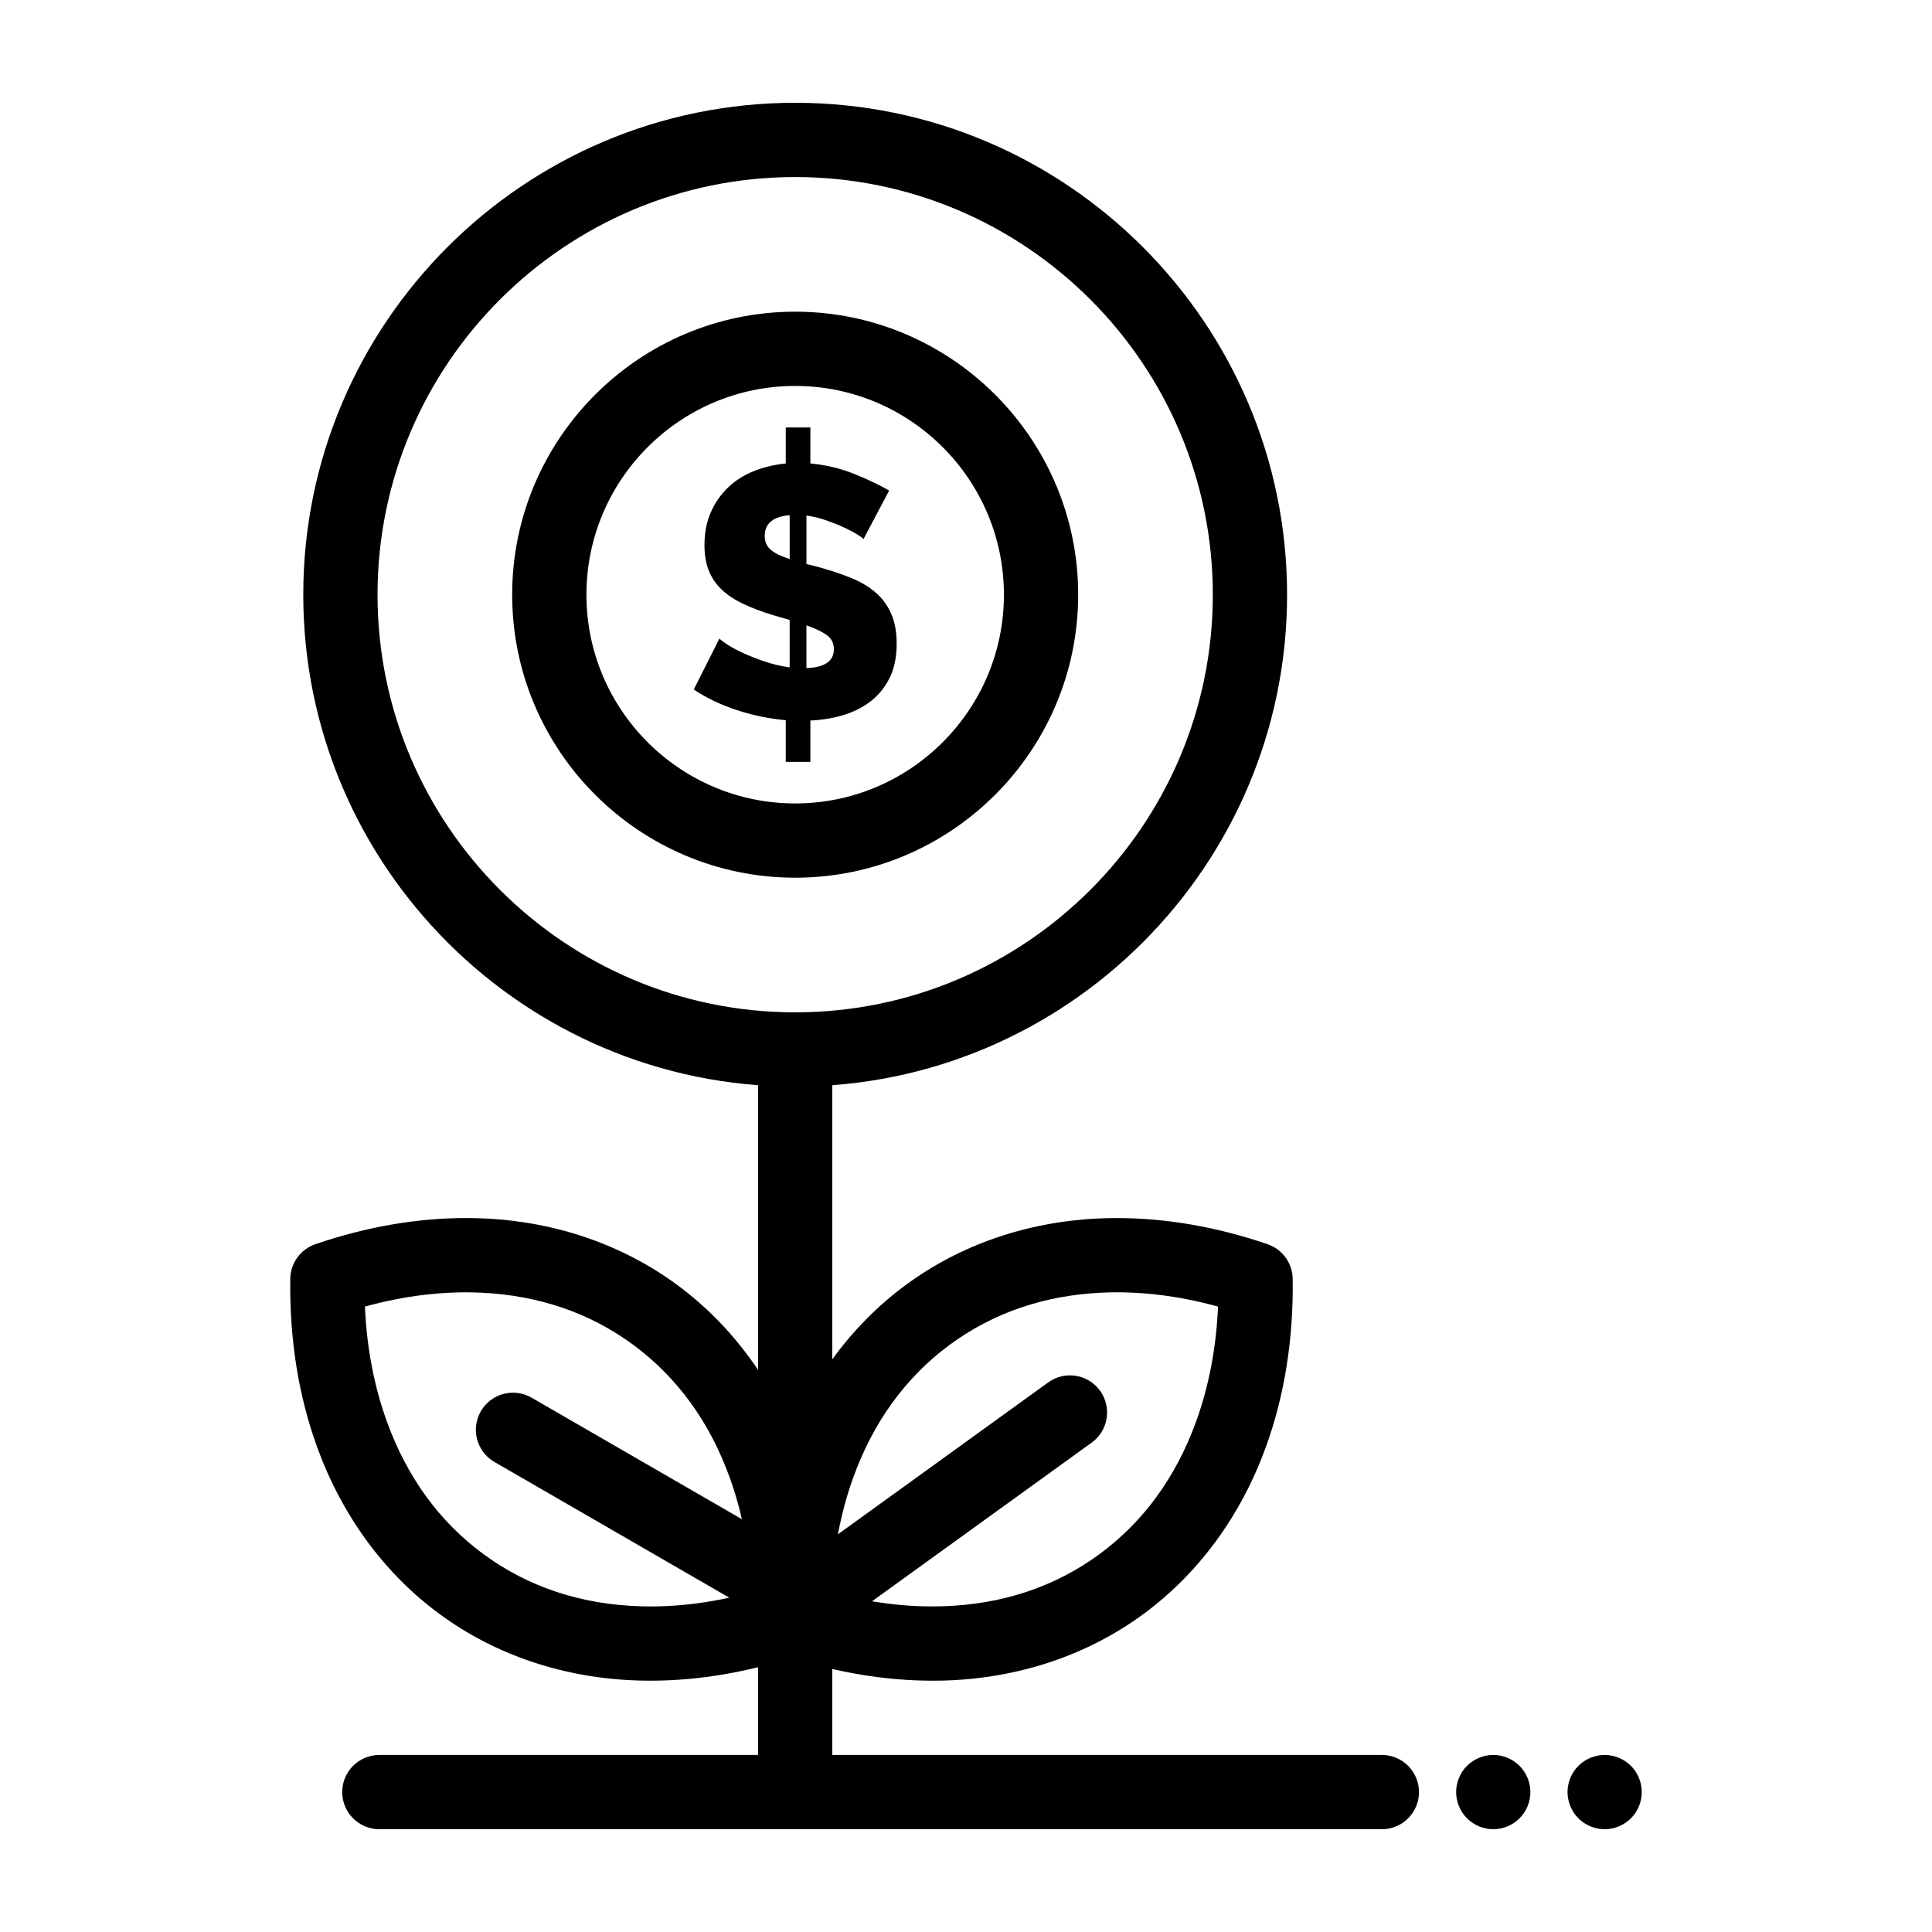 <?xml version="1.0" encoding="UTF-8"?>
<!-- Uploaded to: SVG Repo, www.svgrepo.com, Generator: SVG Repo Mixer Tools -->
<svg fill="#000000" width="800px" height="800px" version="1.1" viewBox="144 144 512 512" xmlns="http://www.w3.org/2000/svg">
 <g>
  <path d="m354.73 376.6c-41.355 0-75-33.645-75-75 0-41.355 33.645-75 75-75s75 33.645 75 75c0 41.355-33.645 75-75 75zm0-130.32c-30.504 0-55.32 24.816-55.32 55.32s24.816 55.32 55.32 55.32 55.32-24.816 55.32-55.32-24.816-55.32-55.32-55.32z"/>
  <path d="m354.73 431.96c-71.879 0-130.36-58.48-130.36-130.36s58.48-130.36 130.36-130.36c71.883 0 130.36 58.48 130.36 130.36 0 71.883-58.477 130.36-130.36 130.36zm0-241.04c-61.027 0-110.68 49.652-110.68 110.68 0 61.031 49.652 110.68 110.68 110.68s110.68-49.648 110.68-110.68c0-61.027-49.652-110.68-110.68-110.68z"/>
  <path d="m354.73 628.76c-5.434 0-9.84-4.406-9.84-9.84v-196.8c0-5.434 4.406-9.84 9.84-9.84s9.84 4.406 9.84 9.84v196.8c0 5.434-4.406 9.84-9.84 9.84z"/>
  <path d="m391.12 589.4c-13.023 0-26.449-2.328-39.902-6.922-3.934-1.344-6.602-5.016-6.66-9.176-0.219-15.738 2.102-30.547 6.906-44.012 6.57-18.426 17.836-33.906 32.578-44.766 14.426-10.629 32.051-16.719 50.961-17.609 1.652-0.078 3.34-0.117 5.012-0.117 13.023 0 26.449 2.332 39.902 6.926 3.934 1.344 6.602 5.016 6.66 9.176 0.223 15.965-2.168 30.965-7.109 44.578-6.594 18.172-17.789 33.457-32.375 44.203-14.93 11-33.211 17.113-52.871 17.68-1.031 0.023-2.062 0.039-3.102 0.039zm-26.781-23.461c9.98 2.758 19.82 4.027 29.312 3.742 15.859-0.457 29.91-5.117 41.766-13.852 11.613-8.555 20.207-20.355 25.547-35.07 3.398-9.363 5.352-19.598 5.828-30.504-10.523-2.906-20.941-4.152-30.867-3.684-15.23 0.715-28.762 5.356-40.211 13.793-11.738 8.648-20.387 20.602-25.715 35.531-3.297 9.246-5.191 19.32-5.66 30.043z"/>
  <path d="m316.38 589.4c-1.039 0-2.07-0.016-3.102-0.043-19.66-0.566-37.941-6.68-52.867-17.68-14.586-10.746-25.781-26.031-32.375-44.203-4.941-13.613-7.332-28.613-7.109-44.578 0.059-4.16 2.723-7.832 6.66-9.176 13.453-4.594 26.879-6.926 39.902-6.926 1.672 0 3.359 0.039 5.012 0.117 18.91 0.887 36.531 6.977 50.961 17.609 14.742 10.859 26.004 26.34 32.574 44.766 4.805 13.465 7.125 28.273 6.906 44.012-0.059 4.16-2.727 7.828-6.66 9.176-13.453 4.598-26.883 6.926-39.902 6.926zm-75.668-99.141c0.477 10.906 2.43 21.137 5.828 30.504 5.34 14.715 13.934 26.516 25.547 35.07 11.855 8.734 25.906 13.395 41.762 13.852 9.488 0.281 19.332-0.988 29.312-3.742-0.469-10.723-2.367-20.801-5.66-30.039-5.324-14.93-13.977-26.887-25.715-35.535-11.449-8.438-24.98-13.078-40.211-13.793-9.922-0.469-20.344 0.777-30.863 3.684z"/>
  <path d="m358.68 577.92c-3.051 0-6.062-1.414-7.984-4.078-3.184-4.406-2.191-10.559 2.215-13.738l68.879-49.754c4.406-3.18 10.559-2.191 13.738 2.215 3.18 4.406 2.191 10.559-2.215 13.738l-68.879 49.754c-1.742 1.258-3.758 1.863-5.754 1.863z"/>
  <path d="m348.82 572.56c-1.672 0-3.363-0.426-4.914-1.324l-68.879-39.801c-4.707-2.719-6.316-8.738-3.598-13.441 2.719-4.707 8.734-6.316 13.441-3.598l68.879 39.801c4.707 2.719 6.316 8.738 3.598 13.441-1.82 3.156-5.129 4.922-8.527 4.922z"/>
  <path d="m510.21 628.76h-265.68c-5.434 0-9.84-4.406-9.84-9.84 0-5.434 4.406-9.84 9.84-9.84h265.68c5.434 0 9.84 4.406 9.84 9.84 0 5.434-4.406 9.84-9.84 9.84z"/>
  <path d="m539.73 628.76c-2.59 0-5.125-1.051-6.957-2.883s-2.883-4.367-2.883-6.957c0-2.59 1.051-5.125 2.883-6.957 1.832-1.832 4.367-2.883 6.957-2.883 2.59 0 5.125 1.055 6.957 2.883 1.832 1.828 2.883 4.367 2.883 6.957 0 2.59-1.055 5.125-2.883 6.957s-4.367 2.883-6.957 2.883z"/>
  <path d="m569.25 628.76c-2.59 0-5.125-1.051-6.957-2.883-1.832-1.832-2.883-4.367-2.883-6.957 0-2.59 1.051-5.125 2.883-6.957 1.832-1.832 4.359-2.883 6.957-2.883 2.59 0 5.125 1.055 6.957 2.883 1.832 1.828 2.883 4.367 2.883 6.957 0 2.59-1.055 5.125-2.883 6.957s-4.367 2.883-6.957 2.883z"/>
  <path d="m372.83 286.86c-0.188-0.25-0.742-0.664-1.652-1.23-0.914-0.566-2.078-1.18-3.496-1.844-1.418-0.66-2.992-1.289-4.723-1.891-1.734-0.598-3.481-1.023-5.242-1.273v12.852l3.023 0.754c3.211 0.883 6.109 1.844 8.691 2.883 2.582 1.039 4.769 2.332 6.566 3.871 1.797 1.543 3.18 3.418 4.16 5.621 0.977 2.207 1.465 4.852 1.465 7.938 0 3.59-0.629 6.648-1.891 9.164-1.262 2.519-2.945 4.582-5.055 6.188-2.113 1.605-4.535 2.82-7.277 3.637-2.738 0.816-5.621 1.289-8.645 1.418v10.961h-6.519v-11.055c-4.344-0.379-8.645-1.262-12.895-2.644-4.25-1.383-8.078-3.211-11.48-5.481l6.801-13.512c0.25 0.316 0.93 0.836 2.031 1.559 1.102 0.727 2.504 1.48 4.203 2.266 1.703 0.789 3.621 1.543 5.762 2.266 2.141 0.727 4.344 1.246 6.613 1.559v-12.566l-4.535-1.324c-3.086-0.945-5.762-1.969-8.031-3.07-2.266-1.102-4.144-2.379-5.621-3.828-1.48-1.449-2.582-3.117-3.305-5.008-0.727-1.891-1.086-4.094-1.086-6.613 0-3.273 0.566-6.188 1.703-8.738 1.133-2.551 2.66-4.738 4.582-6.566 1.918-1.828 4.188-3.262 6.801-4.301 2.613-1.039 5.434-1.715 8.457-2.031v-9.543h6.519v9.543c4.094 0.379 7.938 1.293 11.527 2.738 3.59 1.449 6.707 2.93 9.355 4.441zm-26.172-0.852c0 1.574 0.551 2.82 1.652 3.731 1.102 0.914 2.754 1.719 4.961 2.41v-11.621c-4.41 0.379-6.613 2.207-6.613 5.481zm18.328 30.047c0-1.637-0.66-2.914-1.984-3.828-1.324-0.914-3.086-1.746-5.289-2.504v11.336c4.848-0.188 7.273-1.855 7.273-5.004z"/>
 </g>
</svg>